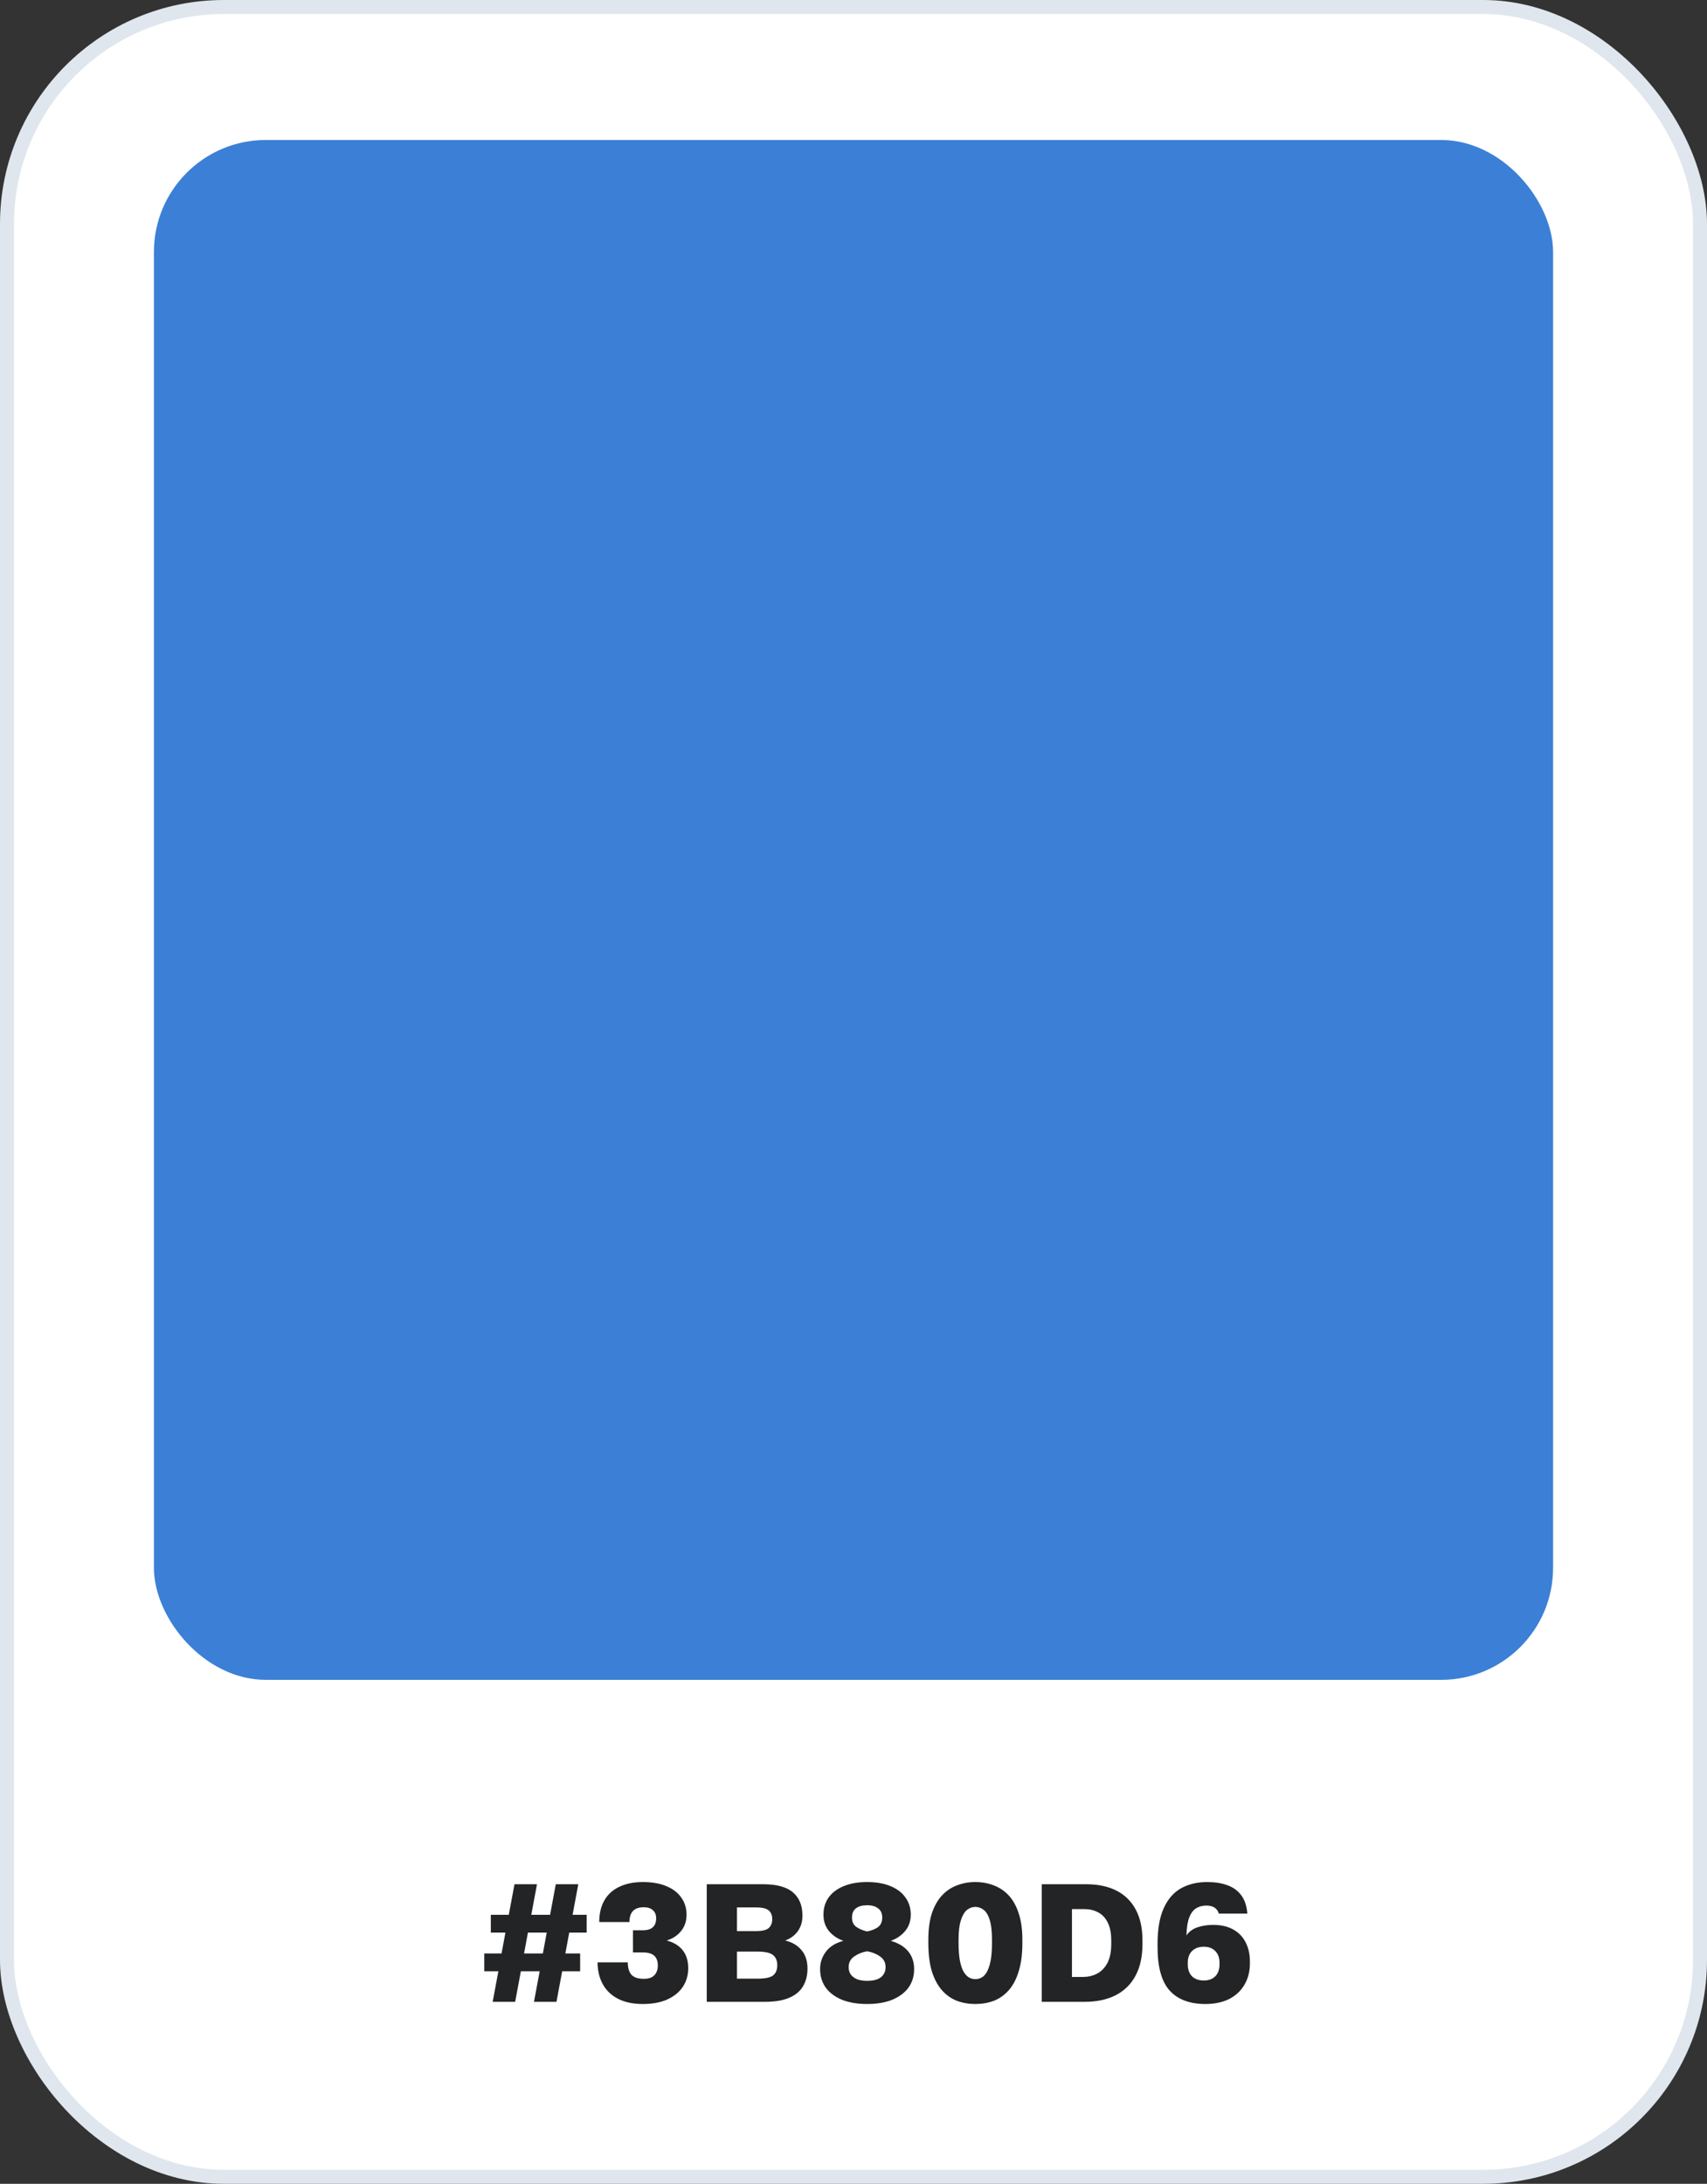 <?xml version="1.0" encoding="UTF-8"?> <svg xmlns="http://www.w3.org/2000/svg" width="122" height="156" viewBox="0 0 122 156" fill="none"><rect x="0" y="0" width="122" height="156" fill="#333333" stroke="none"/><rect x="0.5" y="0.5" width="121" height="155" rx="15.5" fill="white" stroke="#DFE6EE"></rect><path d="M35.211 143L35.619 140.816H34.611V139.544H35.847L36.123 138.056H35.079V136.784H36.363L36.771 134.6H38.379L37.971 136.784H39.315L39.723 134.6H41.331L40.923 136.784H41.931V138.056H40.683L40.407 139.544H41.463V140.816H40.179L39.771 143H38.163L38.571 140.816H37.227L36.819 143H35.211ZM37.455 139.544H38.799L39.075 138.056H37.731L37.455 139.544ZM45.948 143.156C45.236 143.156 44.636 143.028 44.148 142.772C43.668 142.516 43.308 142.164 43.068 141.716C42.828 141.268 42.708 140.756 42.708 140.18H44.868C44.868 140.572 44.956 140.868 45.132 141.068C45.316 141.26 45.612 141.356 46.02 141.356C46.356 141.356 46.604 141.272 46.764 141.104C46.932 140.928 47.016 140.696 47.016 140.408C47.016 140.104 46.932 139.872 46.764 139.712C46.596 139.552 46.324 139.472 45.948 139.472H45.24V137.888H45.948C46.268 137.888 46.504 137.816 46.656 137.672C46.816 137.528 46.896 137.316 46.896 137.036C46.896 136.788 46.82 136.596 46.668 136.46C46.516 136.316 46.3 136.244 46.02 136.244C45.668 136.244 45.408 136.332 45.24 136.508C45.072 136.684 44.988 136.948 44.988 137.3H42.828C42.828 136.7 42.948 136.188 43.188 135.764C43.428 135.34 43.78 135.016 44.244 134.792C44.716 134.56 45.284 134.444 45.948 134.444C46.612 134.444 47.176 134.544 47.64 134.744C48.104 134.936 48.456 135.208 48.696 135.56C48.944 135.912 49.068 136.316 49.068 136.772C49.068 137.228 48.94 137.616 48.684 137.936C48.428 138.256 48.084 138.484 47.652 138.62C48.156 138.756 48.536 138.988 48.792 139.316C49.056 139.644 49.188 140.072 49.188 140.6C49.188 141.104 49.056 141.552 48.792 141.944C48.528 142.328 48.152 142.628 47.664 142.844C47.184 143.052 46.612 143.156 45.948 143.156ZM50.512 143V134.6H54.532C55.516 134.6 56.232 134.796 56.68 135.188C57.128 135.572 57.352 136.124 57.352 136.844C57.352 137.276 57.24 137.648 57.016 137.96C56.792 138.264 56.492 138.484 56.116 138.62C56.604 138.732 56.992 138.96 57.28 139.304C57.568 139.64 57.712 140.08 57.712 140.624C57.712 141.112 57.604 141.536 57.388 141.896C57.18 142.248 56.852 142.52 56.404 142.712C55.956 142.904 55.372 143 54.652 143H50.512ZM52.672 141.344H54.172C54.692 141.344 55.052 141.268 55.252 141.116C55.452 140.956 55.552 140.712 55.552 140.384C55.552 140.056 55.448 139.812 55.24 139.652C55.04 139.492 54.672 139.412 54.136 139.412H52.672V141.344ZM52.672 137.948H54.004C54.468 137.948 54.78 137.876 54.94 137.732C55.108 137.58 55.192 137.368 55.192 137.096C55.192 136.816 55.108 136.608 54.94 136.472C54.78 136.328 54.472 136.256 54.016 136.256H52.672V137.948ZM61.973 143.156C61.285 143.156 60.689 143.056 60.185 142.856C59.681 142.648 59.293 142.36 59.021 141.992C58.749 141.616 58.613 141.172 58.613 140.66C58.613 140.196 58.753 139.78 59.033 139.412C59.313 139.044 59.729 138.788 60.281 138.644C59.865 138.5 59.521 138.268 59.249 137.948C58.985 137.628 58.853 137.236 58.853 136.772C58.853 136.308 58.973 135.904 59.213 135.56C59.461 135.208 59.817 134.936 60.281 134.744C60.753 134.544 61.317 134.444 61.973 134.444C62.637 134.444 63.201 134.544 63.665 134.744C64.129 134.936 64.481 135.208 64.721 135.56C64.969 135.904 65.093 136.308 65.093 136.772C65.093 137.228 64.961 137.616 64.697 137.936C64.433 138.256 64.089 138.492 63.665 138.644C64.217 138.804 64.633 139.056 64.913 139.4C65.193 139.744 65.333 140.164 65.333 140.66C65.333 141.172 65.197 141.616 64.925 141.992C64.653 142.36 64.265 142.648 63.761 142.856C63.257 143.056 62.661 143.156 61.973 143.156ZM61.973 141.5C62.261 141.5 62.501 141.464 62.693 141.392C62.893 141.312 63.041 141.2 63.137 141.056C63.241 140.904 63.293 140.728 63.293 140.528C63.293 140.192 63.161 139.936 62.897 139.76C62.641 139.576 62.333 139.452 61.973 139.388C61.621 139.452 61.313 139.576 61.049 139.76C60.785 139.944 60.653 140.2 60.653 140.528C60.653 140.728 60.705 140.904 60.809 141.056C60.921 141.2 61.073 141.312 61.265 141.392C61.465 141.464 61.701 141.5 61.973 141.5ZM61.973 137.972C62.277 137.916 62.533 137.816 62.741 137.672C62.949 137.52 63.053 137.288 63.053 136.976C63.053 136.688 62.957 136.472 62.765 136.328C62.573 136.176 62.309 136.1 61.973 136.1C61.637 136.1 61.373 136.172 61.181 136.316C60.989 136.46 60.893 136.68 60.893 136.976C60.893 137.288 61.001 137.516 61.217 137.66C61.433 137.804 61.685 137.908 61.973 137.972ZM69.709 143.156C69.237 143.156 68.797 143.08 68.389 142.928C67.981 142.768 67.625 142.516 67.321 142.172C67.017 141.828 66.777 141.38 66.601 140.828C66.433 140.268 66.349 139.592 66.349 138.8V138.56C66.349 137.824 66.433 137.196 66.601 136.676C66.777 136.156 67.017 135.732 67.321 135.404C67.625 135.076 67.981 134.836 68.389 134.684C68.797 134.524 69.237 134.444 69.709 134.444C70.181 134.444 70.621 134.524 71.029 134.684C71.437 134.836 71.793 135.076 72.097 135.404C72.401 135.732 72.637 136.156 72.805 136.676C72.981 137.196 73.069 137.824 73.069 138.56V138.8C73.069 139.592 72.981 140.268 72.805 140.828C72.637 141.38 72.401 141.828 72.097 142.172C71.793 142.516 71.437 142.768 71.029 142.928C70.621 143.08 70.181 143.156 69.709 143.156ZM69.709 141.38C69.869 141.38 70.021 141.34 70.165 141.26C70.309 141.18 70.433 141.044 70.537 140.852C70.649 140.652 70.737 140.388 70.801 140.06C70.865 139.724 70.897 139.304 70.897 138.8V138.56C70.897 137.968 70.845 137.504 70.741 137.168C70.637 136.824 70.493 136.58 70.309 136.436C70.125 136.292 69.925 136.22 69.709 136.22C69.493 136.22 69.293 136.292 69.109 136.436C68.933 136.58 68.789 136.824 68.677 137.168C68.565 137.504 68.509 137.968 68.509 138.56V138.8C68.509 139.304 68.541 139.724 68.605 140.06C68.669 140.388 68.757 140.652 68.869 140.852C68.989 141.044 69.117 141.18 69.253 141.26C69.397 141.34 69.549 141.38 69.709 141.38ZM74.453 143V134.6H77.633C78.473 134.6 79.193 134.752 79.793 135.056C80.393 135.36 80.853 135.812 81.173 136.412C81.493 137.004 81.653 137.74 81.653 138.62V138.86C81.653 139.756 81.489 140.512 81.161 141.128C80.833 141.744 80.357 142.212 79.733 142.532C79.117 142.844 78.377 143 77.513 143H74.453ZM76.613 141.224H77.393C77.761 141.224 78.093 141.148 78.389 140.996C78.693 140.844 78.941 140.596 79.133 140.252C79.325 139.9 79.421 139.436 79.421 138.86V138.62C79.421 138.076 79.333 137.64 79.157 137.312C78.989 136.984 78.761 136.748 78.473 136.604C78.185 136.452 77.865 136.376 77.513 136.376H76.613V141.224ZM86.151 143.156C85.039 143.156 84.191 142.84 83.607 142.208C83.023 141.568 82.731 140.532 82.731 139.1V138.86C82.731 137.804 82.879 136.952 83.175 136.304C83.471 135.656 83.883 135.184 84.411 134.888C84.947 134.592 85.567 134.444 86.271 134.444C86.831 134.444 87.315 134.52 87.723 134.672C88.131 134.816 88.459 135.052 88.707 135.38C88.955 135.708 89.103 136.148 89.151 136.7H87.111C87.055 136.508 86.951 136.364 86.799 136.268C86.655 136.172 86.459 136.124 86.211 136.124C85.939 136.124 85.699 136.188 85.491 136.316C85.283 136.444 85.119 136.66 84.999 136.964C84.879 137.268 84.811 137.7 84.795 138.26C84.987 137.98 85.255 137.784 85.599 137.672C85.943 137.56 86.311 137.504 86.703 137.504C87.263 137.504 87.739 137.612 88.131 137.828C88.523 138.044 88.819 138.348 89.019 138.74C89.227 139.132 89.331 139.592 89.331 140.12V140.252C89.331 140.836 89.199 141.348 88.935 141.788C88.679 142.228 88.311 142.568 87.831 142.808C87.351 143.04 86.791 143.156 86.151 143.156ZM86.031 141.476C86.383 141.476 86.659 141.376 86.859 141.176C87.059 140.968 87.159 140.684 87.159 140.324V140.204C87.159 139.852 87.059 139.576 86.859 139.376C86.659 139.168 86.383 139.064 86.031 139.064C85.679 139.064 85.399 139.168 85.191 139.376C84.991 139.576 84.891 139.852 84.891 140.204V140.324C84.891 140.684 84.991 140.968 85.191 141.176C85.399 141.376 85.679 141.476 86.031 141.476Z" fill="#232426"></path><rect x="11" y="10" width="100" height="110" rx="8" fill="#3B80D6"></rect></svg> 